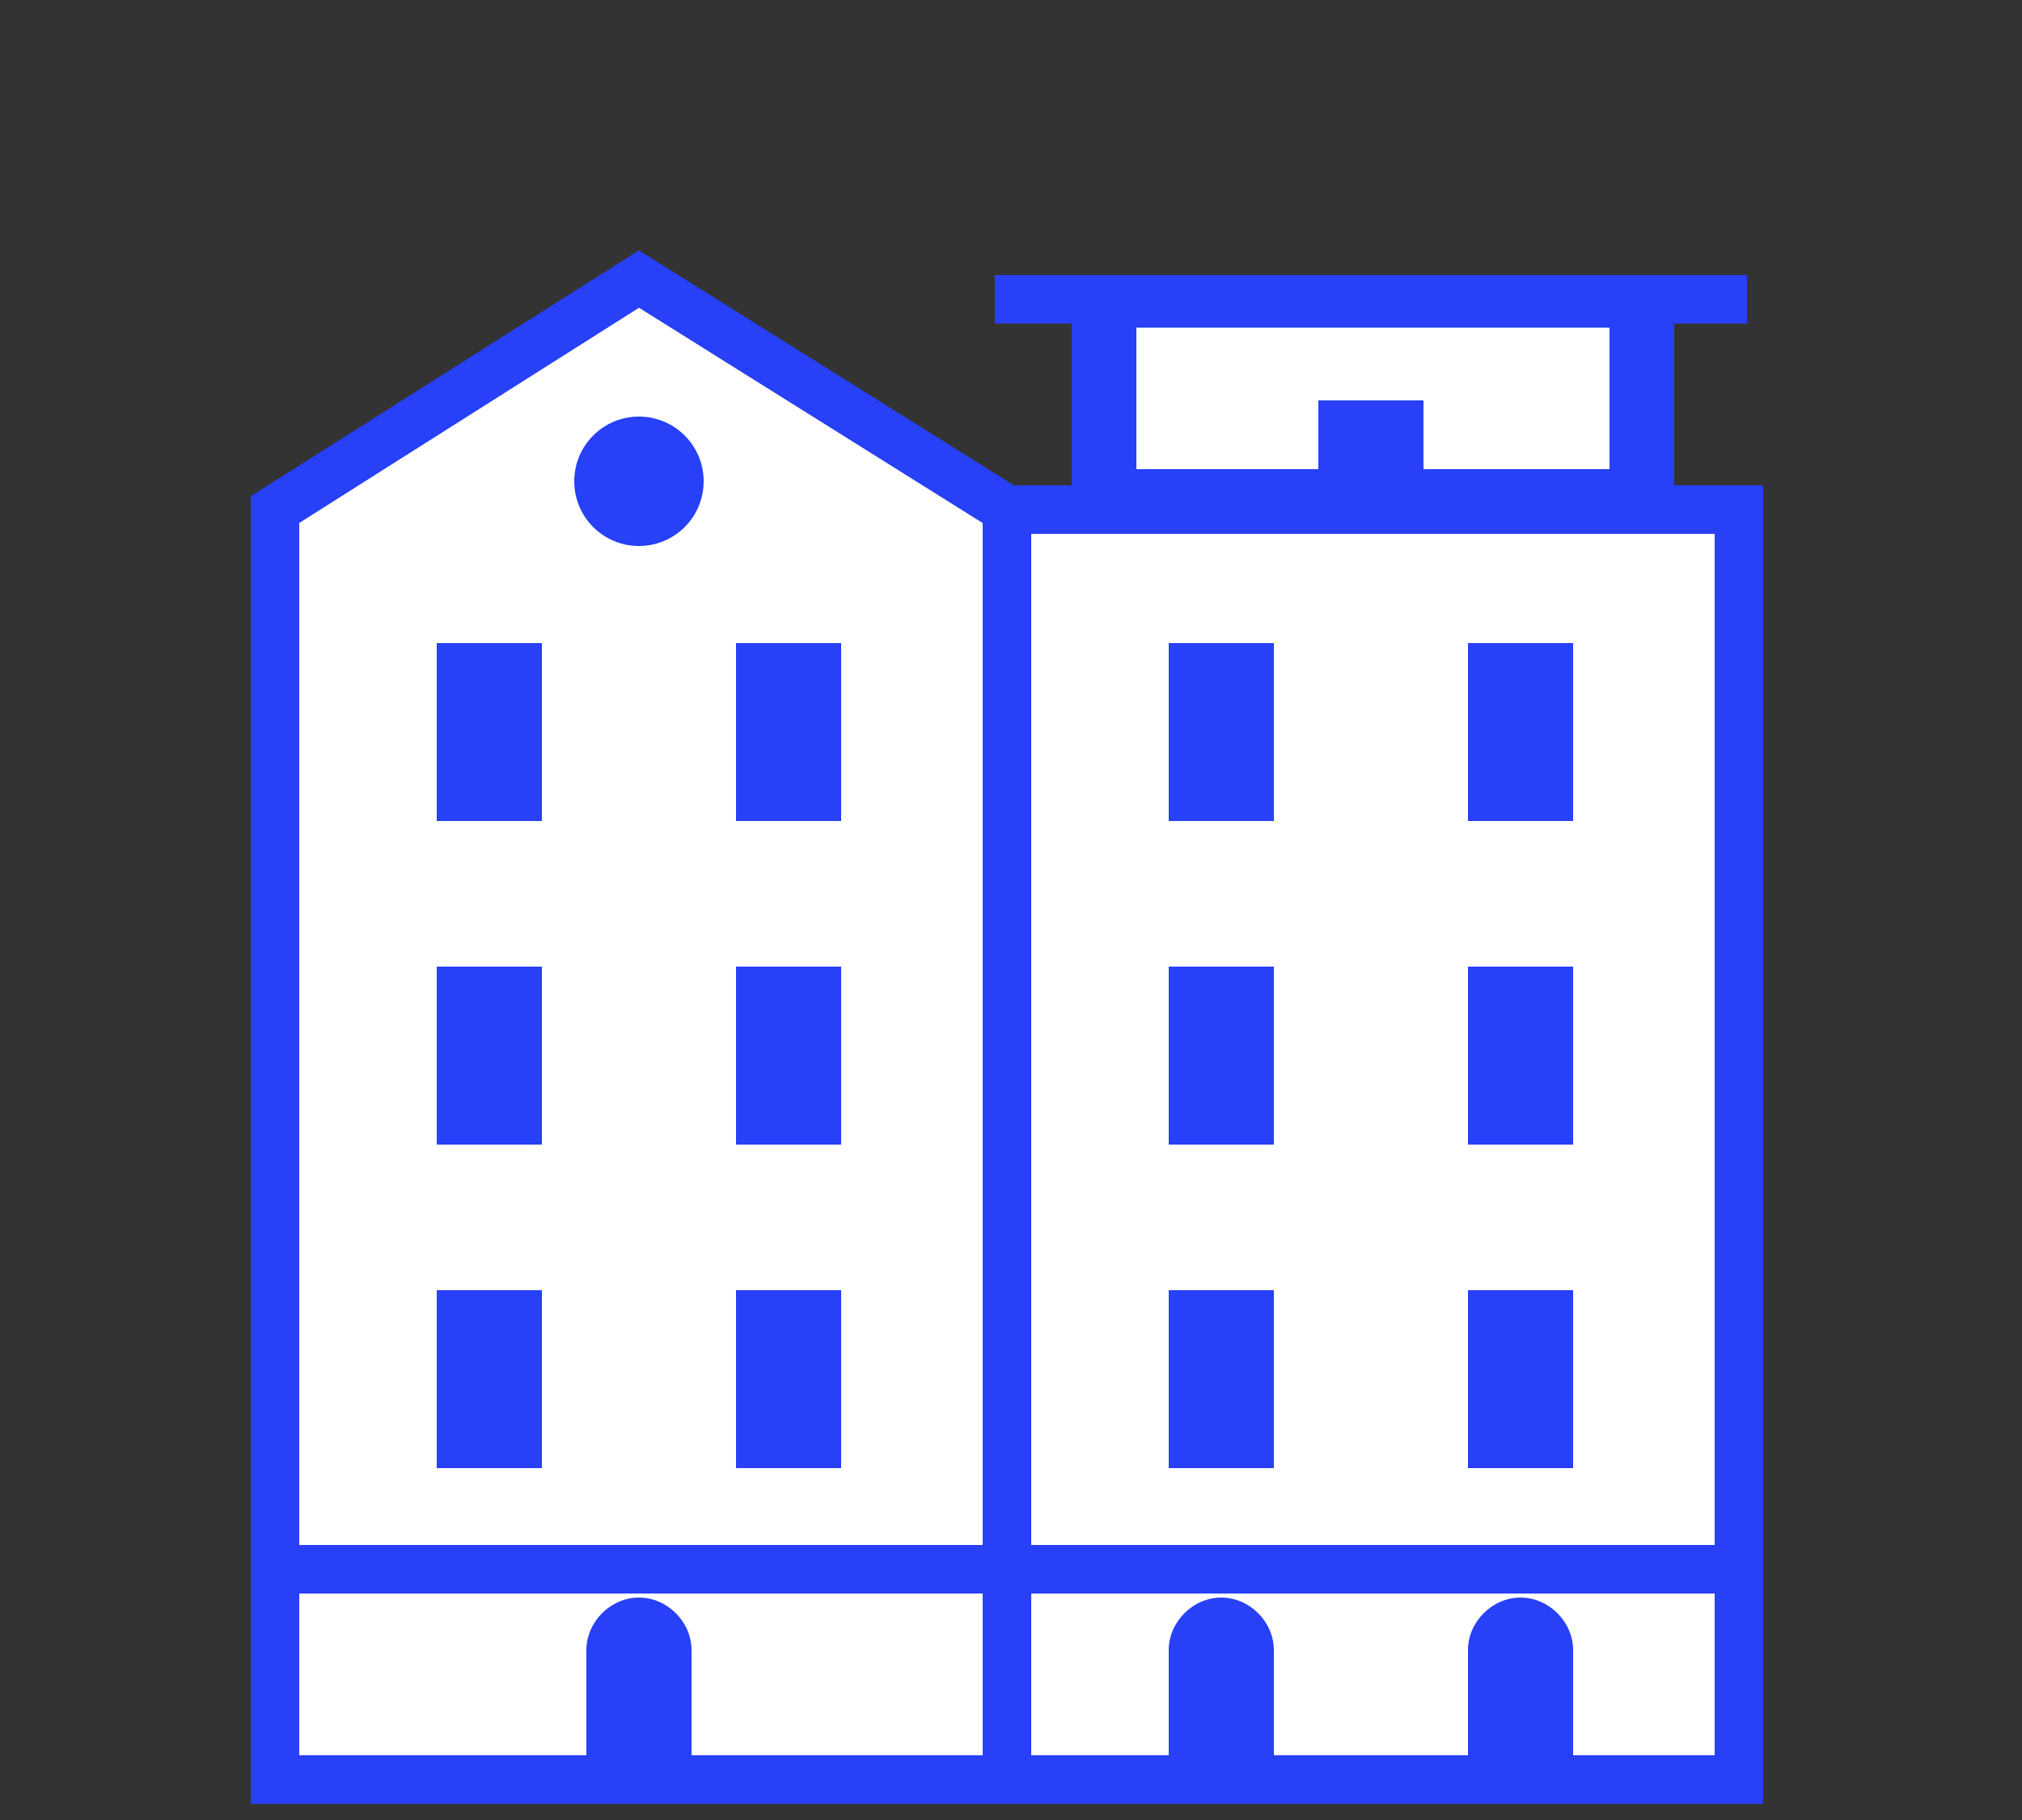 <?xml version="1.0" encoding="utf-8"?>
<!-- Generator: Adobe Illustrator 23.0.1, SVG Export Plug-In . SVG Version: 6.00 Build 0)  -->
<svg version="1.1" id="Layer_1" xmlns="http://www.w3.org/2000/svg" xmlns:xlink="http://www.w3.org/1999/xlink" x="0px" y="0px"
	 viewBox="0 0 50 45" style="enable-background:new 0 0 50 45;" xml:space="preserve">
<rect x="0" y="0" width="50" height="45" fill="#333333" stroke="none"/>
<style type="text/css">
	.st0{fill:#FFFFFF;stroke:#2740F8;stroke-width:1.2;stroke-miterlimit:10;}
	.st1{fill:none;stroke:#2740F8;stroke-width:1.2;stroke-miterlimit:10;}
	.st2{fill:#2740F8;}
</style>
<title>Artboard 1</title>
<rect x="24.9" y="12.6" class="st0" width="18.1" height="31.4"/>
<line class="st1" x1="27.1" y1="12.6" x2="27.1" y2="7.4"/>
<line class="st1" x1="40.8" y1="7.4" x2="40.8" y2="12.6"/>
<rect x="36.3" y="15.9" class="st2" width="2.6" height="4.4"/>
<rect x="28.9" y="15.9" class="st2" width="2.6" height="4.4"/>
<rect x="36.3" y="23.9" class="st2" width="2.6" height="4.4"/>
<rect x="28.9" y="23.9" class="st2" width="2.6" height="4.4"/>
<rect x="36.3" y="31.9" class="st2" width="2.6" height="4.4"/>
<rect x="28.9" y="31.9" class="st2" width="2.6" height="4.4"/>
<path class="st2" d="M37.6,39.5L37.6,39.5c0.7,0,1.3,0.6,1.3,1.3l0,0v3.1l0,0h-2.6l0,0v-3.1C36.3,40.1,36.9,39.5,37.6,39.5
	C37.6,39.5,37.6,39.5,37.6,39.5z"/>
<path class="st2" d="M30.2,39.5L30.2,39.5c0.7,0,1.3,0.6,1.3,1.3l0,0v3.1l0,0h-2.6l0,0v-3.1C28.9,40.1,29.5,39.5,30.2,39.5
	C30.2,39.5,30.2,39.5,30.2,39.5z"/>
<polygon class="st0" points="24.9,44 6.8,44 6.8,12.6 15.8,6.9 24.9,12.6 "/>
<line class="st1" x1="6.8" y1="38.8" x2="43.2" y2="38.8"/>
<rect x="18.2" y="15.9" class="st2" width="2.6" height="4.4"/>
<rect x="10.8" y="15.9" class="st2" width="2.6" height="4.4"/>
<rect x="18.2" y="23.9" class="st2" width="2.6" height="4.4"/>
<rect x="10.8" y="23.9" class="st2" width="2.6" height="4.4"/>
<rect x="18.2" y="31.9" class="st2" width="2.6" height="4.4"/>
<rect x="10.8" y="31.9" class="st2" width="2.6" height="4.4"/>
<path class="st2" d="M15.8,39.5L15.8,39.5c0.7,0,1.3,0.6,1.3,1.3l0,0v3.1l0,0h-2.6l0,0v-3.1C14.5,40.1,15.1,39.5,15.8,39.5
	C15.8,39.5,15.8,39.5,15.8,39.5z"/>
<rect x="27.5" y="7.5" class="st0" width="12.9" height="4.7"/>
<rect x="32.6" y="9.9" class="st2" width="2.6" height="2.2"/>
<line class="st1" x1="24.6" y1="7.4" x2="43.2" y2="7.4"/>
<circle class="st2" cx="15.8" cy="11.9" r="1.6"/>
</svg>

